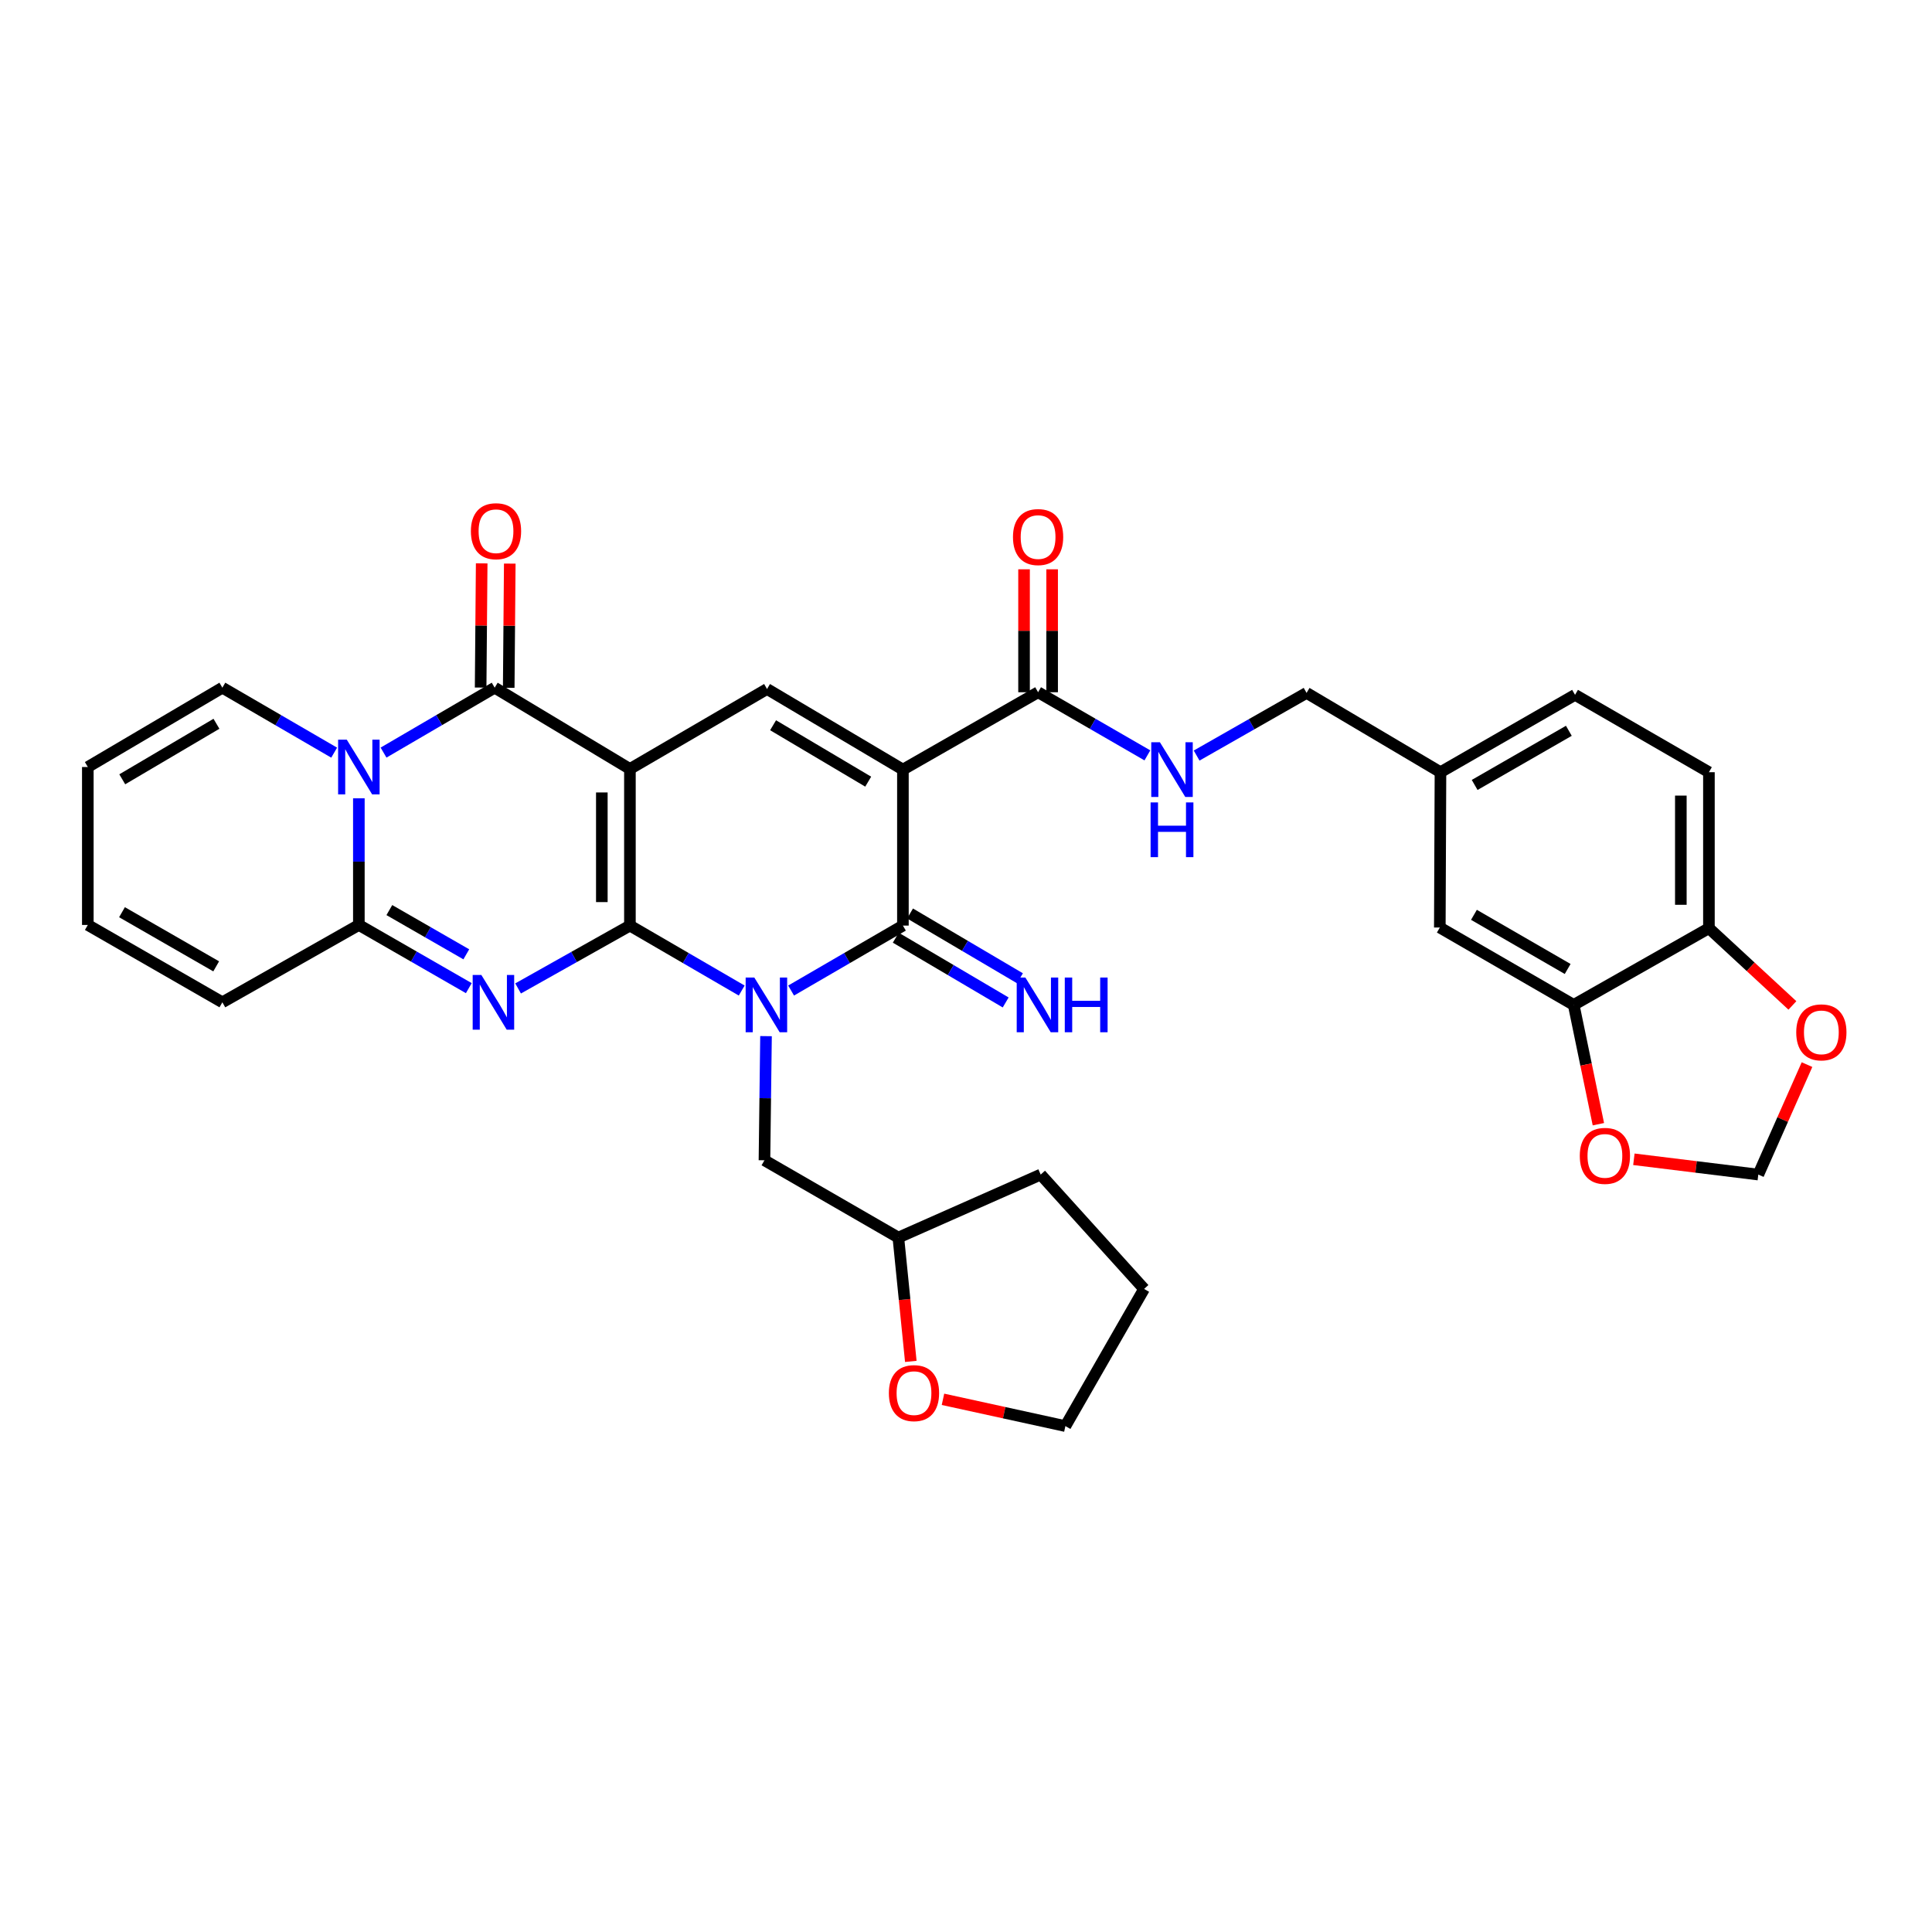 <?xml version='1.0' encoding='iso-8859-1'?>
<svg version='1.1' baseProfile='full'
              xmlns='http://www.w3.org/2000/svg'
                      xmlns:rdkit='http://www.rdkit.org/xml'
                      xmlns:xlink='http://www.w3.org/1999/xlink'
                  xml:space='preserve'
width='1000px' height='1000px' viewBox='0 0 1000 1000'>
<!-- END OF HEADER -->
<rect style='opacity:1.0;fill:#FFFFFF;stroke:none' width='1000' height='1000' x='0' y='0'> </rect>
<path class='bond-0' d='M 326.045,479.083 L 326.045,398.011' style='fill:none;fill-rule:evenodd;stroke:#000000;stroke-width:6px;stroke-linecap:butt;stroke-linejoin:miter;stroke-opacity:1' />
<path class='bond-0' d='M 311.508,466.922 L 311.508,410.172' style='fill:none;fill-rule:evenodd;stroke:#000000;stroke-width:6px;stroke-linecap:butt;stroke-linejoin:miter;stroke-opacity:1' />
<path class='bond-1' d='M 326.045,479.083 L 354.976,495.894' style='fill:none;fill-rule:evenodd;stroke:#000000;stroke-width:6px;stroke-linecap:butt;stroke-linejoin:miter;stroke-opacity:1' />
<path class='bond-1' d='M 354.976,495.894 L 383.908,512.704' style='fill:none;fill-rule:evenodd;stroke:#0000FF;stroke-width:6px;stroke-linecap:butt;stroke-linejoin:miter;stroke-opacity:1' />
<path class='bond-2' d='M 326.045,479.083 L 297.105,495.349' style='fill:none;fill-rule:evenodd;stroke:#000000;stroke-width:6px;stroke-linecap:butt;stroke-linejoin:miter;stroke-opacity:1' />
<path class='bond-2' d='M 297.105,495.349 L 268.164,511.616' style='fill:none;fill-rule:evenodd;stroke:#0000FF;stroke-width:6px;stroke-linecap:butt;stroke-linejoin:miter;stroke-opacity:1' />
<path class='bond-5' d='M 326.045,398.011 L 256.045,355.945' style='fill:none;fill-rule:evenodd;stroke:#000000;stroke-width:6px;stroke-linecap:butt;stroke-linejoin:miter;stroke-opacity:1' />
<path class='bond-8' d='M 326.045,398.011 L 397.014,356.623' style='fill:none;fill-rule:evenodd;stroke:#000000;stroke-width:6px;stroke-linecap:butt;stroke-linejoin:miter;stroke-opacity:1' />
<path class='bond-4' d='M 409.474,512.705 L 438.409,495.894' style='fill:none;fill-rule:evenodd;stroke:#0000FF;stroke-width:6px;stroke-linecap:butt;stroke-linejoin:miter;stroke-opacity:1' />
<path class='bond-4' d='M 438.409,495.894 L 467.345,479.083' style='fill:none;fill-rule:evenodd;stroke:#000000;stroke-width:6px;stroke-linecap:butt;stroke-linejoin:miter;stroke-opacity:1' />
<path class='bond-10' d='M 396.488,536.303 L 396.085,568.43' style='fill:none;fill-rule:evenodd;stroke:#0000FF;stroke-width:6px;stroke-linecap:butt;stroke-linejoin:miter;stroke-opacity:1' />
<path class='bond-10' d='M 396.085,568.43 L 395.681,600.558' style='fill:none;fill-rule:evenodd;stroke:#000000;stroke-width:6px;stroke-linecap:butt;stroke-linejoin:miter;stroke-opacity:1' />
<path class='bond-7' d='M 242.65,511.463 L 214.198,495.107' style='fill:none;fill-rule:evenodd;stroke:#0000FF;stroke-width:6px;stroke-linecap:butt;stroke-linejoin:miter;stroke-opacity:1' />
<path class='bond-7' d='M 214.198,495.107 L 185.746,478.752' style='fill:none;fill-rule:evenodd;stroke:#000000;stroke-width:6px;stroke-linecap:butt;stroke-linejoin:miter;stroke-opacity:1' />
<path class='bond-7' d='M 241.359,493.954 L 221.442,482.505' style='fill:none;fill-rule:evenodd;stroke:#0000FF;stroke-width:6px;stroke-linecap:butt;stroke-linejoin:miter;stroke-opacity:1' />
<path class='bond-7' d='M 221.442,482.505 L 201.526,471.056' style='fill:none;fill-rule:evenodd;stroke:#000000;stroke-width:6px;stroke-linecap:butt;stroke-linejoin:miter;stroke-opacity:1' />
<path class='bond-3' d='M 467.345,398.342 L 467.345,479.083' style='fill:none;fill-rule:evenodd;stroke:#000000;stroke-width:6px;stroke-linecap:butt;stroke-linejoin:miter;stroke-opacity:1' />
<path class='bond-9' d='M 467.345,398.342 L 537.313,358.303' style='fill:none;fill-rule:evenodd;stroke:#000000;stroke-width:6px;stroke-linecap:butt;stroke-linejoin:miter;stroke-opacity:1' />
<path class='bond-34' d='M 467.345,398.342 L 397.014,356.623' style='fill:none;fill-rule:evenodd;stroke:#000000;stroke-width:6px;stroke-linecap:butt;stroke-linejoin:miter;stroke-opacity:1' />
<path class='bond-34' d='M 449.379,404.586 L 400.148,375.383' style='fill:none;fill-rule:evenodd;stroke:#000000;stroke-width:6px;stroke-linecap:butt;stroke-linejoin:miter;stroke-opacity:1' />
<path class='bond-11' d='M 463.655,485.344 L 492.097,502.108' style='fill:none;fill-rule:evenodd;stroke:#000000;stroke-width:6px;stroke-linecap:butt;stroke-linejoin:miter;stroke-opacity:1' />
<path class='bond-11' d='M 492.097,502.108 L 520.538,518.872' style='fill:none;fill-rule:evenodd;stroke:#0000FF;stroke-width:6px;stroke-linecap:butt;stroke-linejoin:miter;stroke-opacity:1' />
<path class='bond-11' d='M 471.036,472.821 L 499.478,489.585' style='fill:none;fill-rule:evenodd;stroke:#000000;stroke-width:6px;stroke-linecap:butt;stroke-linejoin:miter;stroke-opacity:1' />
<path class='bond-11' d='M 499.478,489.585 L 527.919,506.349' style='fill:none;fill-rule:evenodd;stroke:#0000FF;stroke-width:6px;stroke-linecap:butt;stroke-linejoin:miter;stroke-opacity:1' />
<path class='bond-15' d='M 263.312,356.006 L 263.585,323.864' style='fill:none;fill-rule:evenodd;stroke:#000000;stroke-width:6px;stroke-linecap:butt;stroke-linejoin:miter;stroke-opacity:1' />
<path class='bond-15' d='M 263.585,323.864 L 263.857,291.721' style='fill:none;fill-rule:evenodd;stroke:#FF0000;stroke-width:6px;stroke-linecap:butt;stroke-linejoin:miter;stroke-opacity:1' />
<path class='bond-15' d='M 248.777,355.883 L 249.049,323.741' style='fill:none;fill-rule:evenodd;stroke:#000000;stroke-width:6px;stroke-linecap:butt;stroke-linejoin:miter;stroke-opacity:1' />
<path class='bond-15' d='M 249.049,323.741 L 249.321,291.598' style='fill:none;fill-rule:evenodd;stroke:#FF0000;stroke-width:6px;stroke-linecap:butt;stroke-linejoin:miter;stroke-opacity:1' />
<path class='bond-35' d='M 256.045,355.945 L 227.283,372.743' style='fill:none;fill-rule:evenodd;stroke:#000000;stroke-width:6px;stroke-linecap:butt;stroke-linejoin:miter;stroke-opacity:1' />
<path class='bond-35' d='M 227.283,372.743 L 198.521,389.54' style='fill:none;fill-rule:evenodd;stroke:#0000FF;stroke-width:6px;stroke-linecap:butt;stroke-linejoin:miter;stroke-opacity:1' />
<path class='bond-6' d='M 185.746,413.205 L 185.746,445.979' style='fill:none;fill-rule:evenodd;stroke:#0000FF;stroke-width:6px;stroke-linecap:butt;stroke-linejoin:miter;stroke-opacity:1' />
<path class='bond-6' d='M 185.746,445.979 L 185.746,478.752' style='fill:none;fill-rule:evenodd;stroke:#000000;stroke-width:6px;stroke-linecap:butt;stroke-linejoin:miter;stroke-opacity:1' />
<path class='bond-13' d='M 172.963,389.573 L 144.031,372.759' style='fill:none;fill-rule:evenodd;stroke:#0000FF;stroke-width:6px;stroke-linecap:butt;stroke-linejoin:miter;stroke-opacity:1' />
<path class='bond-13' d='M 144.031,372.759 L 115.099,355.945' style='fill:none;fill-rule:evenodd;stroke:#000000;stroke-width:6px;stroke-linecap:butt;stroke-linejoin:miter;stroke-opacity:1' />
<path class='bond-16' d='M 185.746,478.752 L 115.099,518.791' style='fill:none;fill-rule:evenodd;stroke:#000000;stroke-width:6px;stroke-linecap:butt;stroke-linejoin:miter;stroke-opacity:1' />
<path class='bond-14' d='M 537.313,358.303 L 565.599,374.642' style='fill:none;fill-rule:evenodd;stroke:#000000;stroke-width:6px;stroke-linecap:butt;stroke-linejoin:miter;stroke-opacity:1' />
<path class='bond-14' d='M 565.599,374.642 L 593.886,390.982' style='fill:none;fill-rule:evenodd;stroke:#0000FF;stroke-width:6px;stroke-linecap:butt;stroke-linejoin:miter;stroke-opacity:1' />
<path class='bond-21' d='M 544.581,358.303 L 544.581,326.487' style='fill:none;fill-rule:evenodd;stroke:#000000;stroke-width:6px;stroke-linecap:butt;stroke-linejoin:miter;stroke-opacity:1' />
<path class='bond-21' d='M 544.581,326.487 L 544.581,294.671' style='fill:none;fill-rule:evenodd;stroke:#FF0000;stroke-width:6px;stroke-linecap:butt;stroke-linejoin:miter;stroke-opacity:1' />
<path class='bond-21' d='M 530.045,358.303 L 530.045,326.487' style='fill:none;fill-rule:evenodd;stroke:#000000;stroke-width:6px;stroke-linecap:butt;stroke-linejoin:miter;stroke-opacity:1' />
<path class='bond-21' d='M 530.045,326.487 L 530.045,294.671' style='fill:none;fill-rule:evenodd;stroke:#FF0000;stroke-width:6px;stroke-linecap:butt;stroke-linejoin:miter;stroke-opacity:1' />
<path class='bond-29' d='M 395.681,600.558 L 464.987,640.565' style='fill:none;fill-rule:evenodd;stroke:#000000;stroke-width:6px;stroke-linecap:butt;stroke-linejoin:miter;stroke-opacity:1' />
<path class='bond-12' d='M 814.544,520.132 L 745.246,480.092' style='fill:none;fill-rule:evenodd;stroke:#000000;stroke-width:6px;stroke-linecap:butt;stroke-linejoin:miter;stroke-opacity:1' />
<path class='bond-12' d='M 811.421,501.539 L 762.913,473.512' style='fill:none;fill-rule:evenodd;stroke:#000000;stroke-width:6px;stroke-linecap:butt;stroke-linejoin:miter;stroke-opacity:1' />
<path class='bond-18' d='M 814.544,520.132 L 820.932,551.009' style='fill:none;fill-rule:evenodd;stroke:#000000;stroke-width:6px;stroke-linecap:butt;stroke-linejoin:miter;stroke-opacity:1' />
<path class='bond-18' d='M 820.932,551.009 L 827.32,581.886' style='fill:none;fill-rule:evenodd;stroke:#FF0000;stroke-width:6px;stroke-linecap:butt;stroke-linejoin:miter;stroke-opacity:1' />
<path class='bond-38' d='M 814.544,520.132 L 884.536,480.432' style='fill:none;fill-rule:evenodd;stroke:#000000;stroke-width:6px;stroke-linecap:butt;stroke-linejoin:miter;stroke-opacity:1' />
<path class='bond-36' d='M 115.099,355.945 L 45.455,397.002' style='fill:none;fill-rule:evenodd;stroke:#000000;stroke-width:6px;stroke-linecap:butt;stroke-linejoin:miter;stroke-opacity:1' />
<path class='bond-36' d='M 112.035,374.625 L 63.283,403.365' style='fill:none;fill-rule:evenodd;stroke:#000000;stroke-width:6px;stroke-linecap:butt;stroke-linejoin:miter;stroke-opacity:1' />
<path class='bond-28' d='M 619.371,391.078 L 647.825,374.86' style='fill:none;fill-rule:evenodd;stroke:#0000FF;stroke-width:6px;stroke-linecap:butt;stroke-linejoin:miter;stroke-opacity:1' />
<path class='bond-28' d='M 647.825,374.86 L 676.28,358.642' style='fill:none;fill-rule:evenodd;stroke:#000000;stroke-width:6px;stroke-linecap:butt;stroke-linejoin:miter;stroke-opacity:1' />
<path class='bond-24' d='M 115.099,518.791 L 45.455,478.752' style='fill:none;fill-rule:evenodd;stroke:#000000;stroke-width:6px;stroke-linecap:butt;stroke-linejoin:miter;stroke-opacity:1' />
<path class='bond-24' d='M 111.898,500.183 L 63.146,472.156' style='fill:none;fill-rule:evenodd;stroke:#000000;stroke-width:6px;stroke-linecap:butt;stroke-linejoin:miter;stroke-opacity:1' />
<path class='bond-17' d='M 884.536,480.432 L 884.536,399.691' style='fill:none;fill-rule:evenodd;stroke:#000000;stroke-width:6px;stroke-linecap:butt;stroke-linejoin:miter;stroke-opacity:1' />
<path class='bond-17' d='M 870,468.32 L 870,411.802' style='fill:none;fill-rule:evenodd;stroke:#000000;stroke-width:6px;stroke-linecap:butt;stroke-linejoin:miter;stroke-opacity:1' />
<path class='bond-19' d='M 884.536,480.432 L 906.142,500.418' style='fill:none;fill-rule:evenodd;stroke:#000000;stroke-width:6px;stroke-linecap:butt;stroke-linejoin:miter;stroke-opacity:1' />
<path class='bond-19' d='M 906.142,500.418 L 927.747,520.405' style='fill:none;fill-rule:evenodd;stroke:#FF0000;stroke-width:6px;stroke-linecap:butt;stroke-linejoin:miter;stroke-opacity:1' />
<path class='bond-20' d='M 845.695,600.042 L 877.895,603.999' style='fill:none;fill-rule:evenodd;stroke:#FF0000;stroke-width:6px;stroke-linecap:butt;stroke-linejoin:miter;stroke-opacity:1' />
<path class='bond-20' d='M 877.895,603.999 L 910.095,607.955' style='fill:none;fill-rule:evenodd;stroke:#000000;stroke-width:6px;stroke-linecap:butt;stroke-linejoin:miter;stroke-opacity:1' />
<path class='bond-39' d='M 935.301,551.039 L 922.698,579.497' style='fill:none;fill-rule:evenodd;stroke:#FF0000;stroke-width:6px;stroke-linecap:butt;stroke-linejoin:miter;stroke-opacity:1' />
<path class='bond-39' d='M 922.698,579.497 L 910.095,607.955' style='fill:none;fill-rule:evenodd;stroke:#000000;stroke-width:6px;stroke-linecap:butt;stroke-linejoin:miter;stroke-opacity:1' />
<path class='bond-22' d='M 745.246,480.092 L 745.585,399.691' style='fill:none;fill-rule:evenodd;stroke:#000000;stroke-width:6px;stroke-linecap:butt;stroke-linejoin:miter;stroke-opacity:1' />
<path class='bond-23' d='M 45.455,397.002 L 45.455,478.752' style='fill:none;fill-rule:evenodd;stroke:#000000;stroke-width:6px;stroke-linecap:butt;stroke-linejoin:miter;stroke-opacity:1' />
<path class='bond-25' d='M 471.435,704.658 L 468.211,672.611' style='fill:none;fill-rule:evenodd;stroke:#FF0000;stroke-width:6px;stroke-linecap:butt;stroke-linejoin:miter;stroke-opacity:1' />
<path class='bond-25' d='M 468.211,672.611 L 464.987,640.565' style='fill:none;fill-rule:evenodd;stroke:#000000;stroke-width:6px;stroke-linecap:butt;stroke-linejoin:miter;stroke-opacity:1' />
<path class='bond-31' d='M 488.084,724.281 L 519.765,731.212' style='fill:none;fill-rule:evenodd;stroke:#FF0000;stroke-width:6px;stroke-linecap:butt;stroke-linejoin:miter;stroke-opacity:1' />
<path class='bond-31' d='M 519.765,731.212 L 551.446,738.143' style='fill:none;fill-rule:evenodd;stroke:#000000;stroke-width:6px;stroke-linecap:butt;stroke-linejoin:miter;stroke-opacity:1' />
<path class='bond-26' d='M 884.536,399.691 L 815.238,359.651' style='fill:none;fill-rule:evenodd;stroke:#000000;stroke-width:6px;stroke-linecap:butt;stroke-linejoin:miter;stroke-opacity:1' />
<path class='bond-27' d='M 745.585,399.691 L 676.28,358.642' style='fill:none;fill-rule:evenodd;stroke:#000000;stroke-width:6px;stroke-linecap:butt;stroke-linejoin:miter;stroke-opacity:1' />
<path class='bond-30' d='M 745.585,399.691 L 815.238,359.651' style='fill:none;fill-rule:evenodd;stroke:#000000;stroke-width:6px;stroke-linecap:butt;stroke-linejoin:miter;stroke-opacity:1' />
<path class='bond-30' d='M 763.278,406.287 L 812.035,378.26' style='fill:none;fill-rule:evenodd;stroke:#000000;stroke-width:6px;stroke-linecap:butt;stroke-linejoin:miter;stroke-opacity:1' />
<path class='bond-32' d='M 464.987,640.565 L 538.662,607.955' style='fill:none;fill-rule:evenodd;stroke:#000000;stroke-width:6px;stroke-linecap:butt;stroke-linejoin:miter;stroke-opacity:1' />
<path class='bond-37' d='M 551.446,738.143 L 592.179,667.15' style='fill:none;fill-rule:evenodd;stroke:#000000;stroke-width:6px;stroke-linecap:butt;stroke-linejoin:miter;stroke-opacity:1' />
<path class='bond-33' d='M 538.662,607.955 L 592.179,667.15' style='fill:none;fill-rule:evenodd;stroke:#000000;stroke-width:6px;stroke-linecap:butt;stroke-linejoin:miter;stroke-opacity:1' />
<path  class='atom-2' d='M 390.431 505.972
L 399.711 520.972
Q 400.631 522.452, 402.111 525.132
Q 403.591 527.812, 403.671 527.972
L 403.671 505.972
L 407.431 505.972
L 407.431 534.292
L 403.551 534.292
L 393.591 517.892
Q 392.431 515.972, 391.191 513.772
Q 389.991 511.572, 389.631 510.892
L 389.631 534.292
L 385.951 534.292
L 385.951 505.972
L 390.431 505.972
' fill='#0000FF'/>
<path  class='atom-3' d='M 249.138 504.631
L 258.418 519.631
Q 259.338 521.111, 260.818 523.791
Q 262.298 526.471, 262.378 526.631
L 262.378 504.631
L 266.138 504.631
L 266.138 532.951
L 262.258 532.951
L 252.298 516.551
Q 251.138 514.631, 249.898 512.431
Q 248.698 510.231, 248.338 509.551
L 248.338 532.951
L 244.658 532.951
L 244.658 504.631
L 249.138 504.631
' fill='#0000FF'/>
<path  class='atom-7' d='M 179.486 382.842
L 188.766 397.842
Q 189.686 399.322, 191.166 402.002
Q 192.646 404.682, 192.726 404.842
L 192.726 382.842
L 196.486 382.842
L 196.486 411.162
L 192.606 411.162
L 182.646 394.762
Q 181.486 392.842, 180.246 390.642
Q 179.046 388.442, 178.686 387.762
L 178.686 411.162
L 175.006 411.162
L 175.006 382.842
L 179.486 382.842
' fill='#0000FF'/>
<path  class='atom-12' d='M 530.73 505.972
L 540.01 520.972
Q 540.93 522.452, 542.41 525.132
Q 543.89 527.812, 543.97 527.972
L 543.97 505.972
L 547.73 505.972
L 547.73 534.292
L 543.85 534.292
L 533.89 517.892
Q 532.73 515.972, 531.49 513.772
Q 530.29 511.572, 529.93 510.892
L 529.93 534.292
L 526.25 534.292
L 526.25 505.972
L 530.73 505.972
' fill='#0000FF'/>
<path  class='atom-12' d='M 551.13 505.972
L 554.97 505.972
L 554.97 518.012
L 569.45 518.012
L 569.45 505.972
L 573.29 505.972
L 573.29 534.292
L 569.45 534.292
L 569.45 521.212
L 554.97 521.212
L 554.97 534.292
L 551.13 534.292
L 551.13 505.972
' fill='#0000FF'/>
<path  class='atom-15' d='M 600.367 384.182
L 609.647 399.182
Q 610.567 400.662, 612.047 403.342
Q 613.527 406.022, 613.607 406.182
L 613.607 384.182
L 617.367 384.182
L 617.367 412.502
L 613.487 412.502
L 603.527 396.102
Q 602.367 394.182, 601.127 391.982
Q 599.927 389.782, 599.567 389.102
L 599.567 412.502
L 595.887 412.502
L 595.887 384.182
L 600.367 384.182
' fill='#0000FF'/>
<path  class='atom-15' d='M 595.547 415.334
L 599.387 415.334
L 599.387 427.374
L 613.867 427.374
L 613.867 415.334
L 617.707 415.334
L 617.707 443.654
L 613.867 443.654
L 613.867 430.574
L 599.387 430.574
L 599.387 443.654
L 595.547 443.654
L 595.547 415.334
' fill='#0000FF'/>
<path  class='atom-16' d='M 243.731 274.953
Q 243.731 268.153, 247.091 264.353
Q 250.451 260.553, 256.731 260.553
Q 263.011 260.553, 266.371 264.353
Q 269.731 268.153, 269.731 274.953
Q 269.731 281.833, 266.331 285.753
Q 262.931 289.633, 256.731 289.633
Q 250.491 289.633, 247.091 285.753
Q 243.731 281.873, 243.731 274.953
M 256.731 286.433
Q 261.051 286.433, 263.371 283.553
Q 265.731 280.633, 265.731 274.953
Q 265.731 269.393, 263.371 266.593
Q 261.051 263.753, 256.731 263.753
Q 252.411 263.753, 250.051 266.553
Q 247.731 269.353, 247.731 274.953
Q 247.731 280.673, 250.051 283.553
Q 252.411 286.433, 256.731 286.433
' fill='#FF0000'/>
<path  class='atom-19' d='M 817.695 598.279
Q 817.695 591.479, 821.055 587.679
Q 824.415 583.879, 830.695 583.879
Q 836.975 583.879, 840.335 587.679
Q 843.695 591.479, 843.695 598.279
Q 843.695 605.159, 840.295 609.079
Q 836.895 612.959, 830.695 612.959
Q 824.455 612.959, 821.055 609.079
Q 817.695 605.199, 817.695 598.279
M 830.695 609.759
Q 835.015 609.759, 837.335 606.879
Q 839.695 603.959, 839.695 598.279
Q 839.695 592.719, 837.335 589.919
Q 835.015 587.079, 830.695 587.079
Q 826.375 587.079, 824.015 589.879
Q 821.695 592.679, 821.695 598.279
Q 821.695 603.999, 824.015 606.879
Q 826.375 609.759, 830.695 609.759
' fill='#FF0000'/>
<path  class='atom-20' d='M 929.729 534.344
Q 929.729 527.544, 933.089 523.744
Q 936.449 519.944, 942.729 519.944
Q 949.009 519.944, 952.369 523.744
Q 955.729 527.544, 955.729 534.344
Q 955.729 541.224, 952.329 545.144
Q 948.929 549.024, 942.729 549.024
Q 936.489 549.024, 933.089 545.144
Q 929.729 541.264, 929.729 534.344
M 942.729 545.824
Q 947.049 545.824, 949.369 542.944
Q 951.729 540.024, 951.729 534.344
Q 951.729 528.784, 949.369 525.984
Q 947.049 523.144, 942.729 523.144
Q 938.409 523.144, 936.049 525.944
Q 933.729 528.744, 933.729 534.344
Q 933.729 540.064, 936.049 542.944
Q 938.409 545.824, 942.729 545.824
' fill='#FF0000'/>
<path  class='atom-22' d='M 524.313 277.981
Q 524.313 271.181, 527.673 267.381
Q 531.033 263.581, 537.313 263.581
Q 543.593 263.581, 546.953 267.381
Q 550.313 271.181, 550.313 277.981
Q 550.313 284.861, 546.913 288.781
Q 543.513 292.661, 537.313 292.661
Q 531.073 292.661, 527.673 288.781
Q 524.313 284.901, 524.313 277.981
M 537.313 289.461
Q 541.633 289.461, 543.953 286.581
Q 546.313 283.661, 546.313 277.981
Q 546.313 272.421, 543.953 269.621
Q 541.633 266.781, 537.313 266.781
Q 532.993 266.781, 530.633 269.581
Q 528.313 272.381, 528.313 277.981
Q 528.313 283.701, 530.633 286.581
Q 532.993 289.461, 537.313 289.461
' fill='#FF0000'/>
<path  class='atom-26' d='M 460.079 721.079
Q 460.079 714.279, 463.439 710.479
Q 466.799 706.679, 473.079 706.679
Q 479.359 706.679, 482.719 710.479
Q 486.079 714.279, 486.079 721.079
Q 486.079 727.959, 482.679 731.879
Q 479.279 735.759, 473.079 735.759
Q 466.839 735.759, 463.439 731.879
Q 460.079 727.999, 460.079 721.079
M 473.079 732.559
Q 477.399 732.559, 479.719 729.679
Q 482.079 726.759, 482.079 721.079
Q 482.079 715.519, 479.719 712.719
Q 477.399 709.879, 473.079 709.879
Q 468.759 709.879, 466.399 712.679
Q 464.079 715.479, 464.079 721.079
Q 464.079 726.799, 466.399 729.679
Q 468.759 732.559, 473.079 732.559
' fill='#FF0000'/>
</svg>
